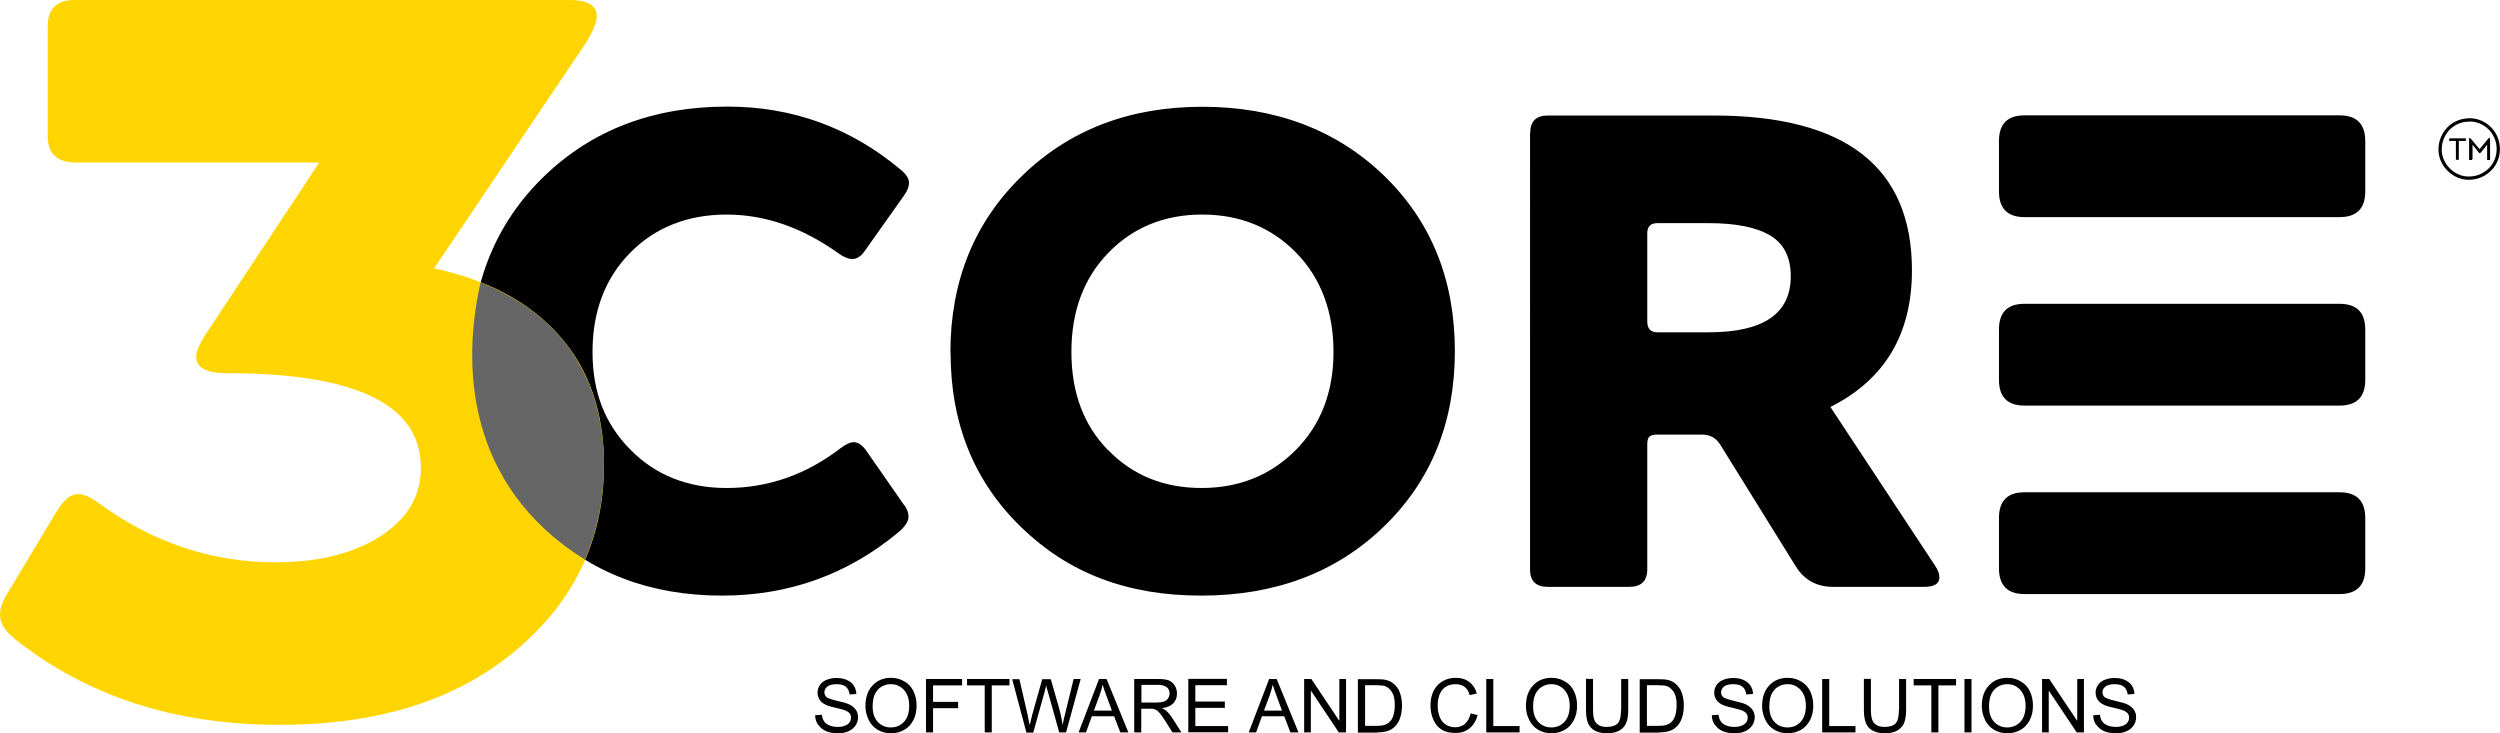 <?xml version="1.0" encoding="UTF-8"?>
<svg id="Capa_2" data-name="Capa 2" xmlns="http://www.w3.org/2000/svg" viewBox="0 0 145.65 42.72">
  <defs>
    <style>
      .cls-1 {
        fill: none;
        stroke: #000;
        stroke-width: .19px;
      }

      .cls-2, .cls-3, .cls-4 {
        fill-rule: evenodd;
      }

      .cls-3 {
        fill: #666;
      }

      .cls-4 {
        fill: #ffd500;
      }
    </style>
  </defs>
  <g id="Capa_1-2" data-name="Capa 1">
    <path class="cls-2" d="M52.7,29.44c.16.24.23.46.23.67,0,.26-.19.56-.59.9-2.96,2.46-6.38,3.69-10.28,3.69-4.19,0-7.66-1.33-10.44-4-2.77-2.67-4.16-6.03-4.16-10.09s1.41-7.6,4.22-10.32c2.81-2.72,6.37-4.08,10.69-4.08,3.82,0,7.19,1.23,10.12,3.69.31.26.47.51.47.75,0,.21-.09.45-.27.71l-2.28,3.22c-.23.34-.48.51-.75.51-.23,0-.5-.11-.78-.31-2.12-1.52-4.3-2.28-6.55-2.28s-4.15.74-5.61,2.22c-1.46,1.48-2.2,3.41-2.2,5.78s.73,4.2,2.2,5.69c1.46,1.49,3.34,2.24,5.61,2.24,2.41,0,4.62-.77,6.63-2.31.31-.24.58-.36.79-.36.23,0,.47.16.7.47l2.24,3.22ZM55.37,20.54c0-4.16,1.39-7.59,4.16-10.28,2.77-2.7,6.28-4.04,10.52-4.04s7.81,1.34,10.57,4c2.76,2.67,4.14,6.08,4.14,10.24s-1.39,7.57-4.16,10.24c-2.77,2.67-6.32,4-10.63,4s-7.73-1.32-10.47-3.98c-2.75-2.66-4.12-6.05-4.12-10.18h0ZM64.57,26.23c1.43,1.47,3.24,2.2,5.43,2.2s4.03-.74,5.5-2.22c1.46-1.48,2.19-3.38,2.19-5.71s-.73-4.31-2.18-5.78c-1.45-1.48-3.28-2.22-5.47-2.22s-4.02.74-5.46,2.22c-1.44,1.48-2.16,3.41-2.16,5.78s.71,4.27,2.14,5.73h0ZM89.15,7.75c0-.68.34-1.02,1.02-1.02h9.65c7.72,0,11.57,3.01,11.57,9.02,0,3.71-1.58,6.37-4.75,7.96l6.08,9.22c.18.26.27.5.27.71,0,.37-.3.55-.9.55h-5.3c-.94,0-1.66-.39-2.16-1.18l-4.43-7.14c-.24-.36-.58-.55-1.02-.55h-2.62c-.24,0-.39.04-.47.12-.08.08-.12.23-.12.47v7.26c0,.68-.35,1.02-1.06,1.02h-4.75c-.68,0-1.02-.34-1.02-1.02V7.75ZM99.55,19.36c3.19,0,4.78-1.09,4.78-3.26,0-1.1-.39-1.89-1.18-2.37-.79-.48-1.99-.73-3.61-.73h-2.98c-.39,0-.59.19-.59.59v5.14c0,.42.2.63.59.63h2.98Z"/>
    <path class="cls-4" d="M3.38,29.68c.36-.59.75-.89,1.18-.89.32,0,.69.16,1.12.47,3.16,2.33,6.61,3.5,10.37,3.5,2.49,0,4.52-.5,6.1-1.51,1.58-1.01,2.37-2.34,2.37-4,0-3.68-3.77-5.51-11.31-5.51-1.18,0-1.78-.32-1.78-.95,0-.28.16-.67.47-1.19l6.7-10.13H4.32c-1.02-.04-1.54-.55-1.54-1.54V1.54c0-1.03.52-1.54,1.54-1.54h28.85c1.07,0,1.6.32,1.6.95,0,.32-.2.81-.59,1.48l-8.89,13.21c3.16.67,5.6,1.98,7.32,3.94,1.72,1.95,2.58,4.45,2.58,7.49,0,4.34-1.72,7.96-5.16,10.84-3.43,2.88-8.02,4.32-13.74,4.32-6.08,0-11.21-1.66-15.4-4.98-.59-.47-.89-.95-.89-1.42,0-.36.12-.73.35-1.12l3.02-5.03Z"/>
    <path class="cls-2" d="M116.46,8.22v2.93c0,1,.5,1.5,1.49,1.5h18.35c1,0,1.5-.5,1.5-1.5v-2.93c0-1-.5-1.5-1.5-1.5h-18.35c-1,0-1.49.5-1.49,1.5h0Z"/>
    <path class="cls-2" d="M116.46,19.2v2.93c0,1,.5,1.5,1.49,1.5h18.35c1,0,1.5-.5,1.5-1.5v-2.93c0-1-.5-1.5-1.5-1.5h-18.35c-1,0-1.49.5-1.49,1.5h0Z"/>
    <path class="cls-2" d="M116.46,30.18v2.93c0,1,.5,1.5,1.49,1.5h18.35c1,0,1.5-.5,1.5-1.5v-2.93c0-1-.5-1.5-1.5-1.5h-18.35c-1,0-1.49.5-1.49,1.5h0Z"/>
    <path d="M47.68,42.23c.11.16.26.29.45.37.19.08.43.12.71.12.22,0,.42-.04.6-.12.18-.08.31-.2.41-.34.09-.15.14-.3.14-.47s-.04-.31-.13-.44c-.09-.13-.22-.23-.4-.32-.12-.06-.35-.12-.69-.2-.33-.08-.54-.15-.62-.22-.08-.07-.12-.16-.12-.28,0-.13.06-.24.17-.33.11-.09.3-.14.54-.14s.42.05.54.15c.12.1.19.25.22.45l.39-.03c0-.18-.06-.35-.15-.49-.09-.14-.23-.25-.41-.33s-.38-.11-.61-.11c-.21,0-.4.04-.57.11-.17.07-.3.17-.39.31-.09.14-.13.28-.13.44,0,.14.04.27.11.39.07.12.18.21.33.29.11.06.31.13.6.19.29.07.47.12.55.15.13.05.22.11.28.18.06.07.08.16.08.26s-.03.19-.09.27c-.06.08-.15.15-.27.19-.12.05-.26.07-.42.07-.18,0-.34-.03-.48-.09-.14-.06-.25-.14-.31-.24-.07-.1-.11-.23-.13-.38l-.39.03c0,.21.06.39.17.56h0ZM50.6,41.93c.12.24.29.44.52.58.23.14.49.21.79.21.27,0,.52-.06.76-.19.23-.13.41-.32.54-.57.13-.25.19-.53.19-.85s-.06-.59-.18-.84c-.12-.25-.3-.44-.53-.57-.23-.14-.49-.21-.78-.21-.44,0-.8.15-1.07.44-.28.29-.42.7-.42,1.21,0,.27.06.53.18.78h0ZM51.16,40.16c.21-.2.46-.3.75-.3.21,0,.39.05.55.16.16.1.29.25.38.44.09.19.13.41.13.66,0,.4-.1.71-.3.93-.2.22-.46.33-.77.33s-.56-.11-.76-.32c-.2-.22-.3-.51-.3-.89,0-.47.11-.8.32-1h0ZM54.36,42.67v-1.41h1.46v-.37h-1.46v-.96h1.69v-.37h-2.1v3.11h.41ZM57.78,42.67v-2.74h1.03v-.37h-2.47v.37h1.03v2.74h.41ZM60.2,42.67l.66-2.37c.03-.1.06-.22.09-.37,0,.05.04.17.1.37l.66,2.37h.4l.85-3.11h-.41l-.49,2c-.06.25-.12.48-.15.68-.05-.34-.13-.71-.24-1.1l-.45-1.57h-.5l-.59,2.1c-.01.05-.06.24-.14.58-.04-.21-.08-.42-.13-.64l-.47-2.04h-.42l.83,3.11h.42Z"/>
    <path d="M63.27,42.67l.34-.94h1.3l.36.94h.47l-1.27-3.11h-.44l-1.19,3.11h.44ZM64.07,40.48c.07-.2.13-.39.17-.59.05.17.12.38.22.65l.32.86h-1.05l.34-.91h0ZM66.49,42.67v-1.38h.48c.11,0,.18,0,.23.01.06.02.13.04.19.08.06.04.13.11.21.21.08.1.18.24.3.43l.41.65h.52l-.54-.85c-.11-.17-.22-.3-.34-.41-.06-.05-.14-.1-.25-.15.3-.04.52-.14.66-.29.14-.15.21-.34.21-.56,0-.17-.04-.33-.13-.47-.09-.14-.2-.24-.35-.3-.14-.06-.36-.08-.63-.08h-1.38v3.11h.41ZM66.49,39.9h.98c.23,0,.4.05.51.14.11.09.16.22.16.36,0,.1-.03.19-.08.28-.06.09-.14.15-.24.19-.11.04-.25.06-.44.06h-.88v-1.03h0ZM71.55,42.67v-.37h-1.91v-1.06h1.72v-.37h-1.72v-.95h1.84v-.37h-2.25v3.11h2.32Z"/>
    <path d="M73.18,42.67l.34-.94h1.3l.36.94h.47l-1.27-3.11h-.44l-1.19,3.11h.44ZM73.98,40.48c.07-.2.13-.39.17-.59.05.17.12.38.22.65l.32.86h-1.05l.34-.91h0ZM76.37,42.67v-2.44l1.63,2.44h.42v-3.11h-.39v2.44l-1.63-2.44h-.42v3.11h.39ZM80.24,42.67c.19,0,.35-.02.5-.05.15-.04.27-.09.37-.16.1-.07.2-.16.28-.28.09-.12.16-.27.21-.45s.08-.39.08-.63c0-.28-.04-.52-.12-.74-.08-.22-.2-.39-.37-.53-.13-.11-.28-.18-.46-.22-.13-.03-.31-.04-.55-.04h-1.07v3.11h1.12ZM79.53,39.92h.65c.24,0,.42.02.53.06.15.06.28.18.39.35.11.17.16.42.16.75,0,.23-.03.43-.08.6-.05.16-.13.3-.23.39-.07.07-.16.12-.28.16s-.28.06-.48.06h-.66v-2.38h0ZM85.36,42.17c-.16.13-.36.2-.59.2-.19,0-.37-.05-.53-.15-.16-.1-.28-.25-.36-.44-.08-.2-.12-.43-.12-.69,0-.21.03-.4.1-.6.07-.19.18-.35.34-.46.16-.11.36-.17.6-.17.21,0,.38.05.52.15.14.1.24.27.31.49l.41-.1c-.08-.29-.23-.51-.44-.67-.21-.16-.47-.24-.79-.24-.27,0-.53.06-.75.19-.23.13-.4.31-.53.55-.12.24-.19.52-.19.85,0,.3.05.58.16.83.11.26.27.46.48.59.21.14.48.2.82.2s.6-.09.82-.27c.22-.18.38-.44.47-.77l-.41-.1c-.06.26-.16.46-.32.59h0ZM88.53,42.67v-.37h-1.53v-2.74h-.41v3.11h1.94ZM89.08,41.93c.12.24.29.44.52.58.23.14.49.21.79.21.27,0,.52-.06.76-.19.23-.13.41-.32.54-.57.13-.25.19-.53.19-.85s-.06-.59-.18-.84c-.12-.25-.3-.44-.53-.57-.23-.14-.49-.21-.78-.21-.44,0-.8.15-1.07.44-.28.29-.42.7-.42,1.21,0,.27.06.53.18.78h0ZM89.64,40.16c.21-.2.46-.3.75-.3.21,0,.39.05.55.16.16.1.29.25.38.44.09.19.13.41.13.66,0,.4-.1.71-.3.93-.2.22-.46.33-.77.33s-.56-.11-.76-.32c-.2-.22-.3-.51-.3-.89,0-.47.11-.8.32-1h0ZM94.44,41.35c0,.39-.06.65-.19.79-.13.14-.34.21-.65.21-.18,0-.33-.03-.45-.1-.12-.07-.21-.17-.26-.3-.05-.13-.08-.33-.08-.6v-1.8h-.41v1.8c0,.33.04.59.12.78.08.19.21.34.4.44.19.1.42.15.72.15s.54-.06.73-.17c.18-.12.31-.26.38-.45.07-.18.11-.43.11-.74v-1.8h-.41v1.8h0ZM96.66,42.67c.19,0,.35-.02.5-.05.15-.04.27-.09.37-.16.1-.07.2-.16.28-.28.09-.12.16-.27.21-.45s.08-.39.08-.63c0-.28-.04-.52-.12-.74-.08-.22-.2-.39-.37-.53-.13-.11-.28-.18-.46-.22-.13-.03-.31-.04-.55-.04h-1.07v3.11h1.12ZM95.95,39.92h.65c.24,0,.42.02.53.06.15.06.28.18.39.35.11.17.16.42.16.75,0,.23-.03.43-.08.6-.05.16-.13.3-.23.39-.07.07-.16.12-.28.16s-.28.06-.48.06h-.66v-2.38h0ZM99.92,42.23c.11.16.26.29.45.37.19.08.43.12.71.12.22,0,.42-.04.6-.12.18-.08.31-.2.41-.34.09-.15.14-.3.14-.47s-.04-.31-.13-.44c-.09-.13-.22-.23-.4-.32-.12-.06-.35-.12-.69-.2-.33-.08-.54-.15-.62-.22-.08-.07-.12-.16-.12-.28,0-.13.06-.24.17-.33.11-.09.3-.14.54-.14s.42.05.54.15c.12.1.19.25.22.45l.39-.03c0-.18-.06-.35-.15-.49-.09-.14-.23-.25-.41-.33s-.38-.11-.61-.11c-.21,0-.4.04-.57.11-.17.07-.3.17-.39.31-.09.14-.13.28-.13.44,0,.14.04.27.11.39.07.12.18.21.33.29.11.06.31.13.6.19.29.07.47.12.55.15.13.05.22.11.28.18.06.07.08.16.08.26s-.03.19-.09.27c-.06.08-.15.15-.27.19-.12.05-.26.07-.42.07-.18,0-.34-.03-.48-.09-.14-.06-.25-.14-.31-.24-.07-.1-.11-.23-.13-.38l-.39.03c0,.21.06.39.17.56h0ZM102.84,41.93c.12.24.29.44.52.58.23.14.49.21.79.21.27,0,.52-.06.76-.19.23-.13.41-.32.54-.57.13-.25.19-.53.19-.85s-.06-.59-.18-.84c-.12-.25-.3-.44-.53-.57-.23-.14-.49-.21-.78-.21-.44,0-.8.15-1.07.44-.28.29-.42.7-.42,1.21,0,.27.06.53.18.78h0ZM103.4,40.16c.21-.2.46-.3.75-.3.21,0,.39.05.55.16.16.1.29.25.38.44.09.19.13.41.13.66,0,.4-.1.71-.3.93-.2.22-.46.33-.77.33s-.56-.11-.76-.32c-.2-.22-.3-.51-.3-.89,0-.47.11-.8.32-1h0ZM108.1,42.67v-.37h-1.53v-2.74h-.41v3.11h1.94ZM110.63,41.35c0,.39-.06.65-.19.79-.13.14-.34.21-.65.21-.18,0-.33-.03-.45-.1-.12-.07-.21-.17-.26-.3-.05-.13-.08-.33-.08-.6v-1.8h-.41v1.8c0,.33.04.59.12.78.08.19.21.34.4.44.19.1.42.15.72.15s.54-.06.73-.17c.18-.12.31-.26.38-.45.07-.18.11-.43.11-.74v-1.8h-.41v1.8h0ZM112.93,42.67v-2.74h1.03v-.37h-2.47v.37h1.03v2.74h.41ZM114.86,42.67v-3.11h-.41v3.11h.41ZM115.64,41.93c.12.24.29.44.52.58.23.14.49.21.79.21.27,0,.52-.06.76-.19.23-.13.41-.32.54-.57.13-.25.19-.53.19-.85s-.06-.59-.18-.84c-.12-.25-.3-.44-.53-.57-.23-.14-.49-.21-.78-.21-.44,0-.8.15-1.07.44-.28.29-.42.7-.42,1.21,0,.27.06.53.18.78h0ZM116.2,40.16c.21-.2.46-.3.75-.3.21,0,.39.05.55.16.16.1.29.25.38.44.09.19.13.41.13.66,0,.4-.1.71-.3.93-.2.22-.46.33-.77.33s-.56-.11-.76-.32c-.2-.22-.3-.51-.3-.89,0-.47.11-.8.32-1h0ZM119.36,42.67v-2.44l1.63,2.44h.42v-3.11h-.39v2.44l-1.63-2.44h-.42v3.11h.39ZM122.14,42.23c.11.16.26.29.45.37.19.08.43.12.71.12.22,0,.42-.04.6-.12.18-.08.31-.2.41-.34.09-.15.14-.3.14-.47s-.04-.31-.13-.44c-.09-.13-.22-.23-.4-.32-.12-.06-.35-.12-.69-.2-.33-.08-.54-.15-.62-.22-.08-.07-.12-.16-.12-.28,0-.13.06-.24.17-.33.11-.09.3-.14.54-.14s.42.05.54.15c.12.1.19.25.22.45l.39-.03c0-.18-.06-.35-.15-.49-.09-.14-.23-.25-.41-.33s-.38-.11-.61-.11c-.21,0-.4.04-.57.11-.17.07-.3.17-.39.31-.09.14-.13.28-.13.44,0,.14.04.27.11.39.07.12.18.21.33.29.11.06.31.13.6.19.29.07.47.12.55.15.13.05.22.11.28.18.06.07.08.16.08.26s-.03.19-.09.27c-.06.08-.15.15-.27.19-.12.05-.26.07-.42.07-.18,0-.34-.03-.48-.09-.14-.06-.25-.14-.31-.24-.07-.1-.11-.23-.13-.38l-.39.03c0,.21.06.39.17.56h0Z"/>
    <path class="cls-3" d="M34.46,22.72c-1.41-3.63-3.97-5.23-6.46-6.27-1.07,4.7-.92,11.79,6.08,16.16,1.48-3.5,1.35-7.19.38-9.89h0Z"/>
    <path class="cls-1" d="M143.86,6.98c.94,0,1.69.76,1.69,1.7,0,1.51-1.82,2.27-2.89,1.2-1.07-1.07-.31-2.89,1.2-2.89h0Z"/>
    <path class="cls-2" d="M143.61,8.21h-.34s-.02,0-.02.02v1.04s0,.03,0,.04c0,0-.02,0-.03,0h-.1s-.03,0-.03,0c0,0-.01-.02-.01-.04v-1.04s0-.02-.02-.02h-.34s-.02,0-.03,0c0,0,0-.02,0-.03v-.09s0-.03,0-.03c0,0,.02,0,.03,0h.91s.02,0,.03,0c0,0,0,.02,0,.03v.09s0,.03,0,.03c0,0-.02,0-.03,0h0ZM144.02,9.28s0,.03-.01.04c0,0-.01,0-.03,0h-.1s-.02,0-.03,0c0,0,0-.02,0-.04v-1.19s.01-.06.03-.06c.01,0,.04.02.07.05l.51.61.5-.61s.05-.05.07-.05c.03,0,.04.02.04.06v1.19s0,.03,0,.04c0,0-.02,0-.03,0h-.11s-.02,0-.03,0c0,0,0-.02,0-.04v-.85l-.36.45s-.05.05-.07.05c-.02,0-.04-.02-.06-.05l-.36-.45v.85Z"/>
  </g>
</svg>
